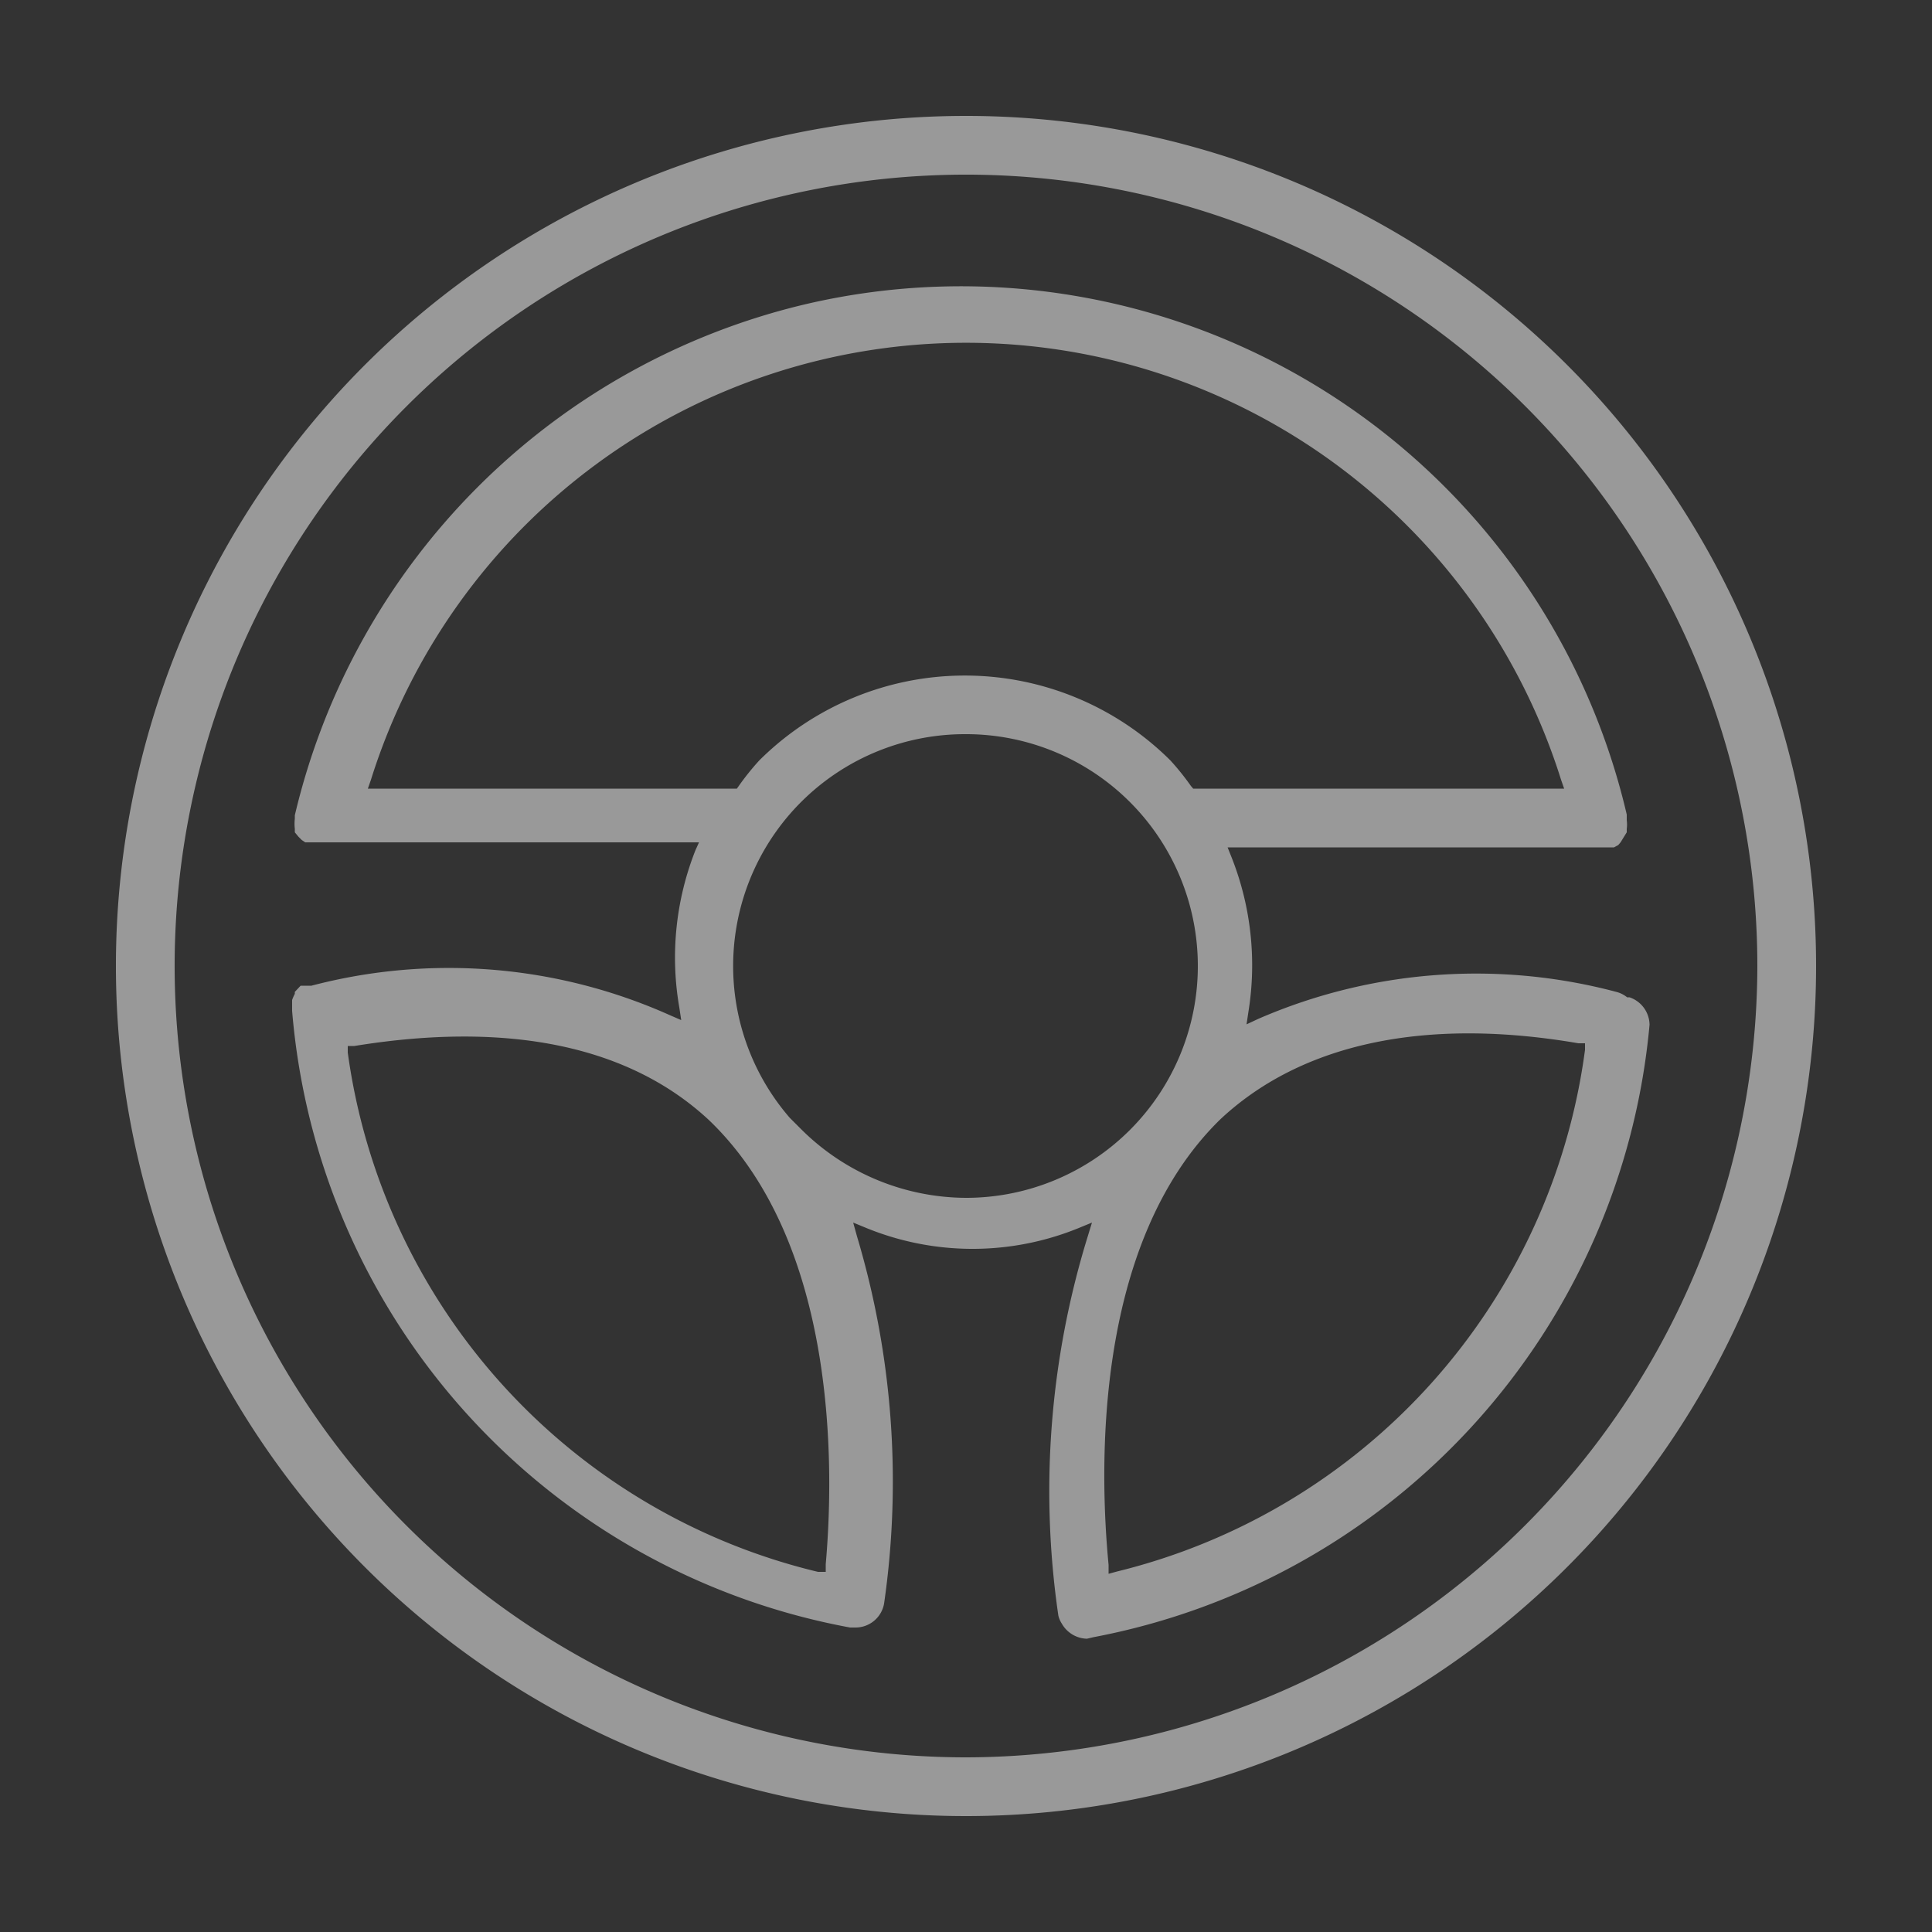 <svg id="图层_1" data-name="图层 1" xmlns="http://www.w3.org/2000/svg" viewBox="0 0 50 50"><rect x="0" y="0" width="50" height="50" fill="#333333" stroke="none"/><defs><style>.cls-1{opacity:0.5;}.cls-2{fill:#fff;}</style></defs><g class="cls-1"><path class="cls-2" d="M28.3,42.37A17.77,17.77,0,0,0,42.69,26.52a.76.76,0,0,0-.52-.71l-.06,0a.74.74,0,0,0-.28-.14,14.14,14.14,0,0,0-9.27.7l-.3.14.05-.33a7.58,7.58,0,0,0-.44-4l-.1-.25h10l.11-.06.06-.07.16-.26v-.09a.81.81,0,0,0,0-.22v-.15A17.69,17.69,0,0,0,20.86,7.87,17.78,17.78,0,0,0,7.63,21.1v.09a1.11,1.11,0,0,0,0,.26v.09l.09.11.09.09.09.06H18.09L18,22a7.55,7.55,0,0,0-.42,4.07l.05.33-.3-.13a14,14,0,0,0-9.27-.76H7.78l-.15.16v.05l0,0a1.11,1.11,0,0,0-.07.16v.28A17.71,17.71,0,0,0,22,42.12h.14a.75.75,0,0,0,.74-.62A22.15,22.15,0,0,0,22.18,32l-.1-.36.34.14a7.27,7.27,0,0,0,5.5,0l.34-.14-.11.36a22.3,22.3,0,0,0-.76,9.81.64.64,0,0,0,.09.21.77.77,0,0,0,.65.39ZM40.85,27l.17,0,0,.17A16.08,16.08,0,0,1,28.91,40.67l-.22.06V40.5l.17,0h0l-.17,0c-.23-2.39-.42-8.31,2.9-11.54C33.69,27,36.89,26.32,40.85,27ZM9.52,20.41l.08-.23a16.14,16.14,0,0,1,30.8,0l.08.23h-9.6l-.06-.07a6.66,6.66,0,0,0-.53-.66,7.54,7.54,0,0,0-10.64,0,6.66,6.66,0,0,0-.53.66l-.05.07ZM21.37,40.48l0,.2-.2,0A16.06,16.06,0,0,1,9,27.24l0-.17.17,0c4-.65,7.12,0,9.18,1.92C21.71,32.21,21.58,38.1,21.37,40.48ZM25,31h0a6.08,6.08,0,0,1-4.25-1.76l-.31-.31h0A6,6,0,0,1,25,19h0a6,6,0,0,1,0,12Z"/><path class="cls-2" d="M25,3A22,22,0,1,0,47,25,22,22,0,0,0,25,3Zm0,42.48A20.48,20.48,0,1,1,45.48,25,20.51,20.51,0,0,1,25,45.48Z"/></g></svg>